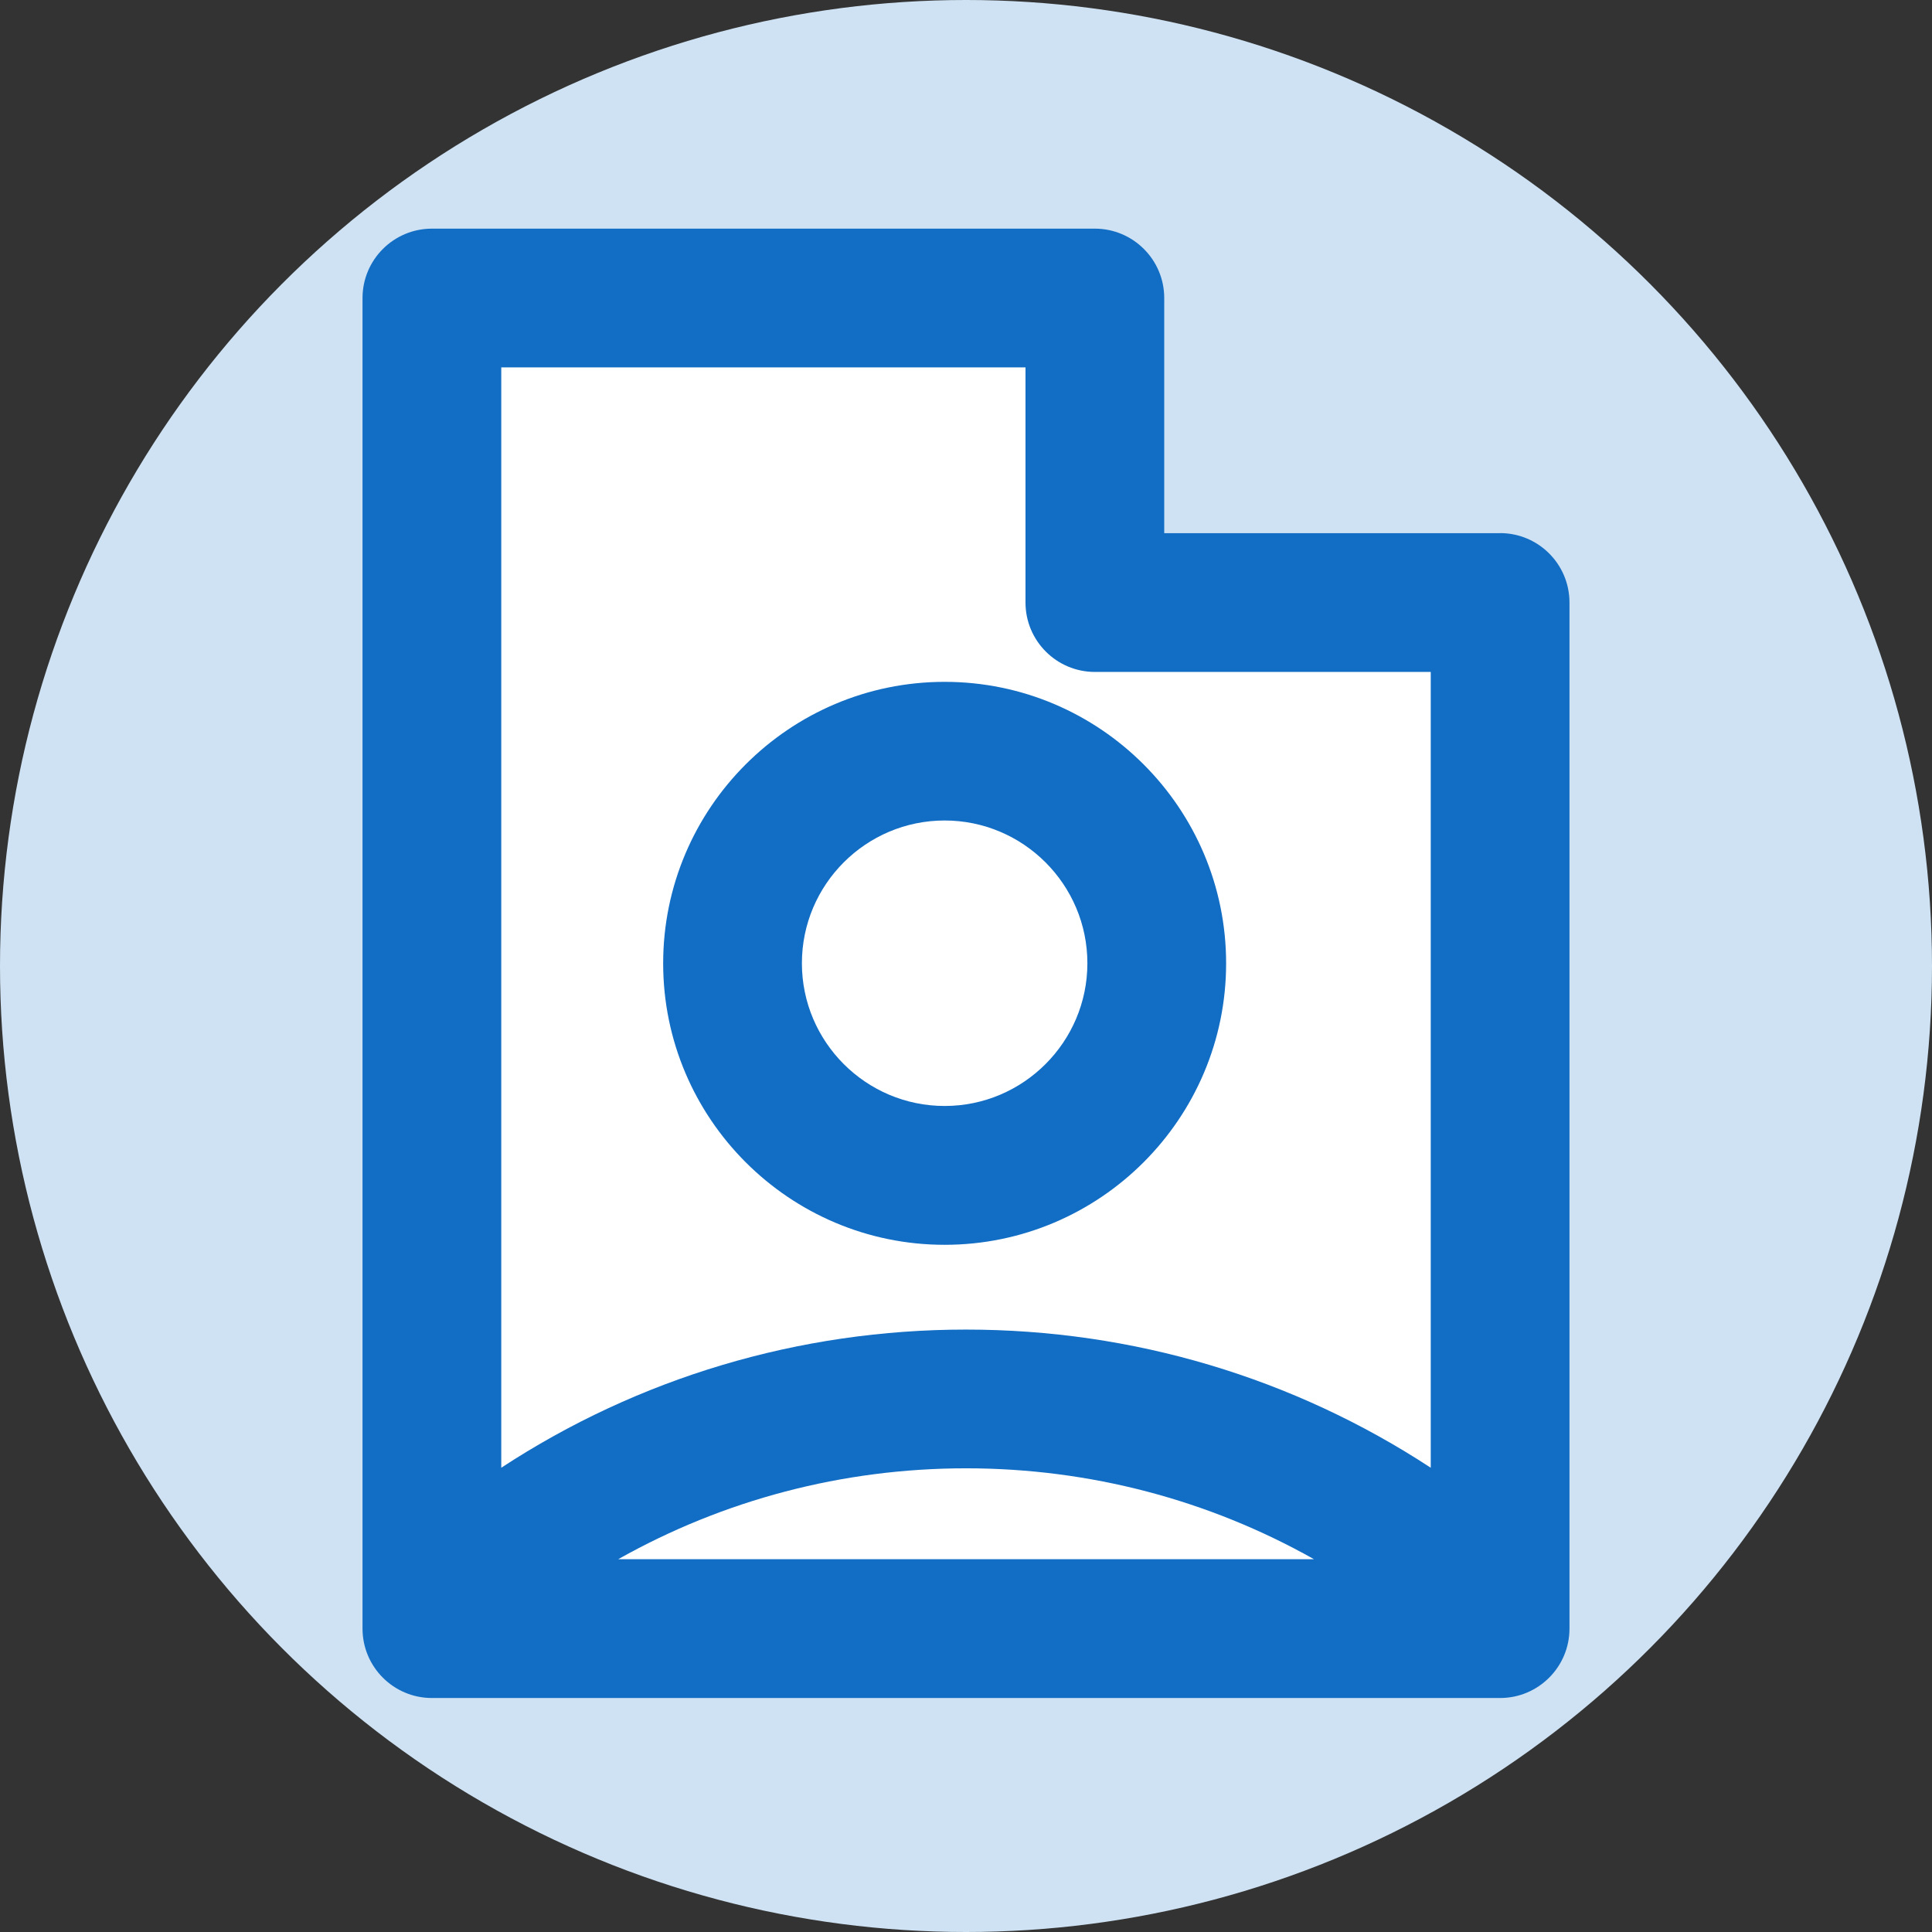 <?xml version="1.0" encoding="UTF-8"?>
<svg id="Layer_2" data-name="Layer 2" xmlns="http://www.w3.org/2000/svg" viewBox="0 0 202.62 202.62">
  <rect x="0" y="0" width="202.62" height="202.62" fill="#333333" stroke="none"/>
  <defs>
    <style>
      .cls-1 {
        fill: #126dc4;
      }

      .cls-1, .cls-2, .cls-3 {
        stroke-width: 0px;
      }

      .cls-2 {
        fill: #cfe2f3;
      }

      .cls-3 {
        fill: #fff;
      }
    </style>
  </defs>
  <g id="Layer_1-2" data-name="Layer 1">
    <circle class="cls-2" cx="101.31" cy="101.31" r="101.31"/>
    <g>
      <path class="cls-1" d="M157.32,55.92h-35.22v-24.66c0-4.02-3.26-7.28-7.28-7.28H45.3c-4.02,0-7.28,3.26-7.28,7.28v139.54c0,4.02,3.26,7.28,7.28,7.28h112.02c4.02,0,7.28-3.26,7.28-7.28V63.19c0-4.02-3.26-7.28-7.28-7.28Z"/>
      <path class="cls-3" d="M107.55,38.53v24.66c0,4.02,3.26,7.28,7.28,7.28h35.22v83.46c-14.38-9.42-31.2-14.49-48.74-14.49s-34.36,5.07-48.74,14.49V38.53h54.97Z"/>
      <path class="cls-3" d="M137.79,163.52h-72.95c11.03-6.21,23.52-9.53,36.48-9.53s25.45,3.32,36.48,9.53Z"/>
      <path class="cls-1" d="M99.07,130.55c-16.28,0-29.52-13.24-29.52-29.52s13.24-29.52,29.52-29.52,29.52,13.24,29.52,29.52-13.24,29.52-29.52,29.52ZM99.07,86.05c-8.26,0-14.97,6.72-14.97,14.97s6.72,14.97,14.97,14.97,14.97-6.72,14.97-14.97-6.72-14.97-14.97-14.97Z"/>
    </g>
  </g>
</svg>